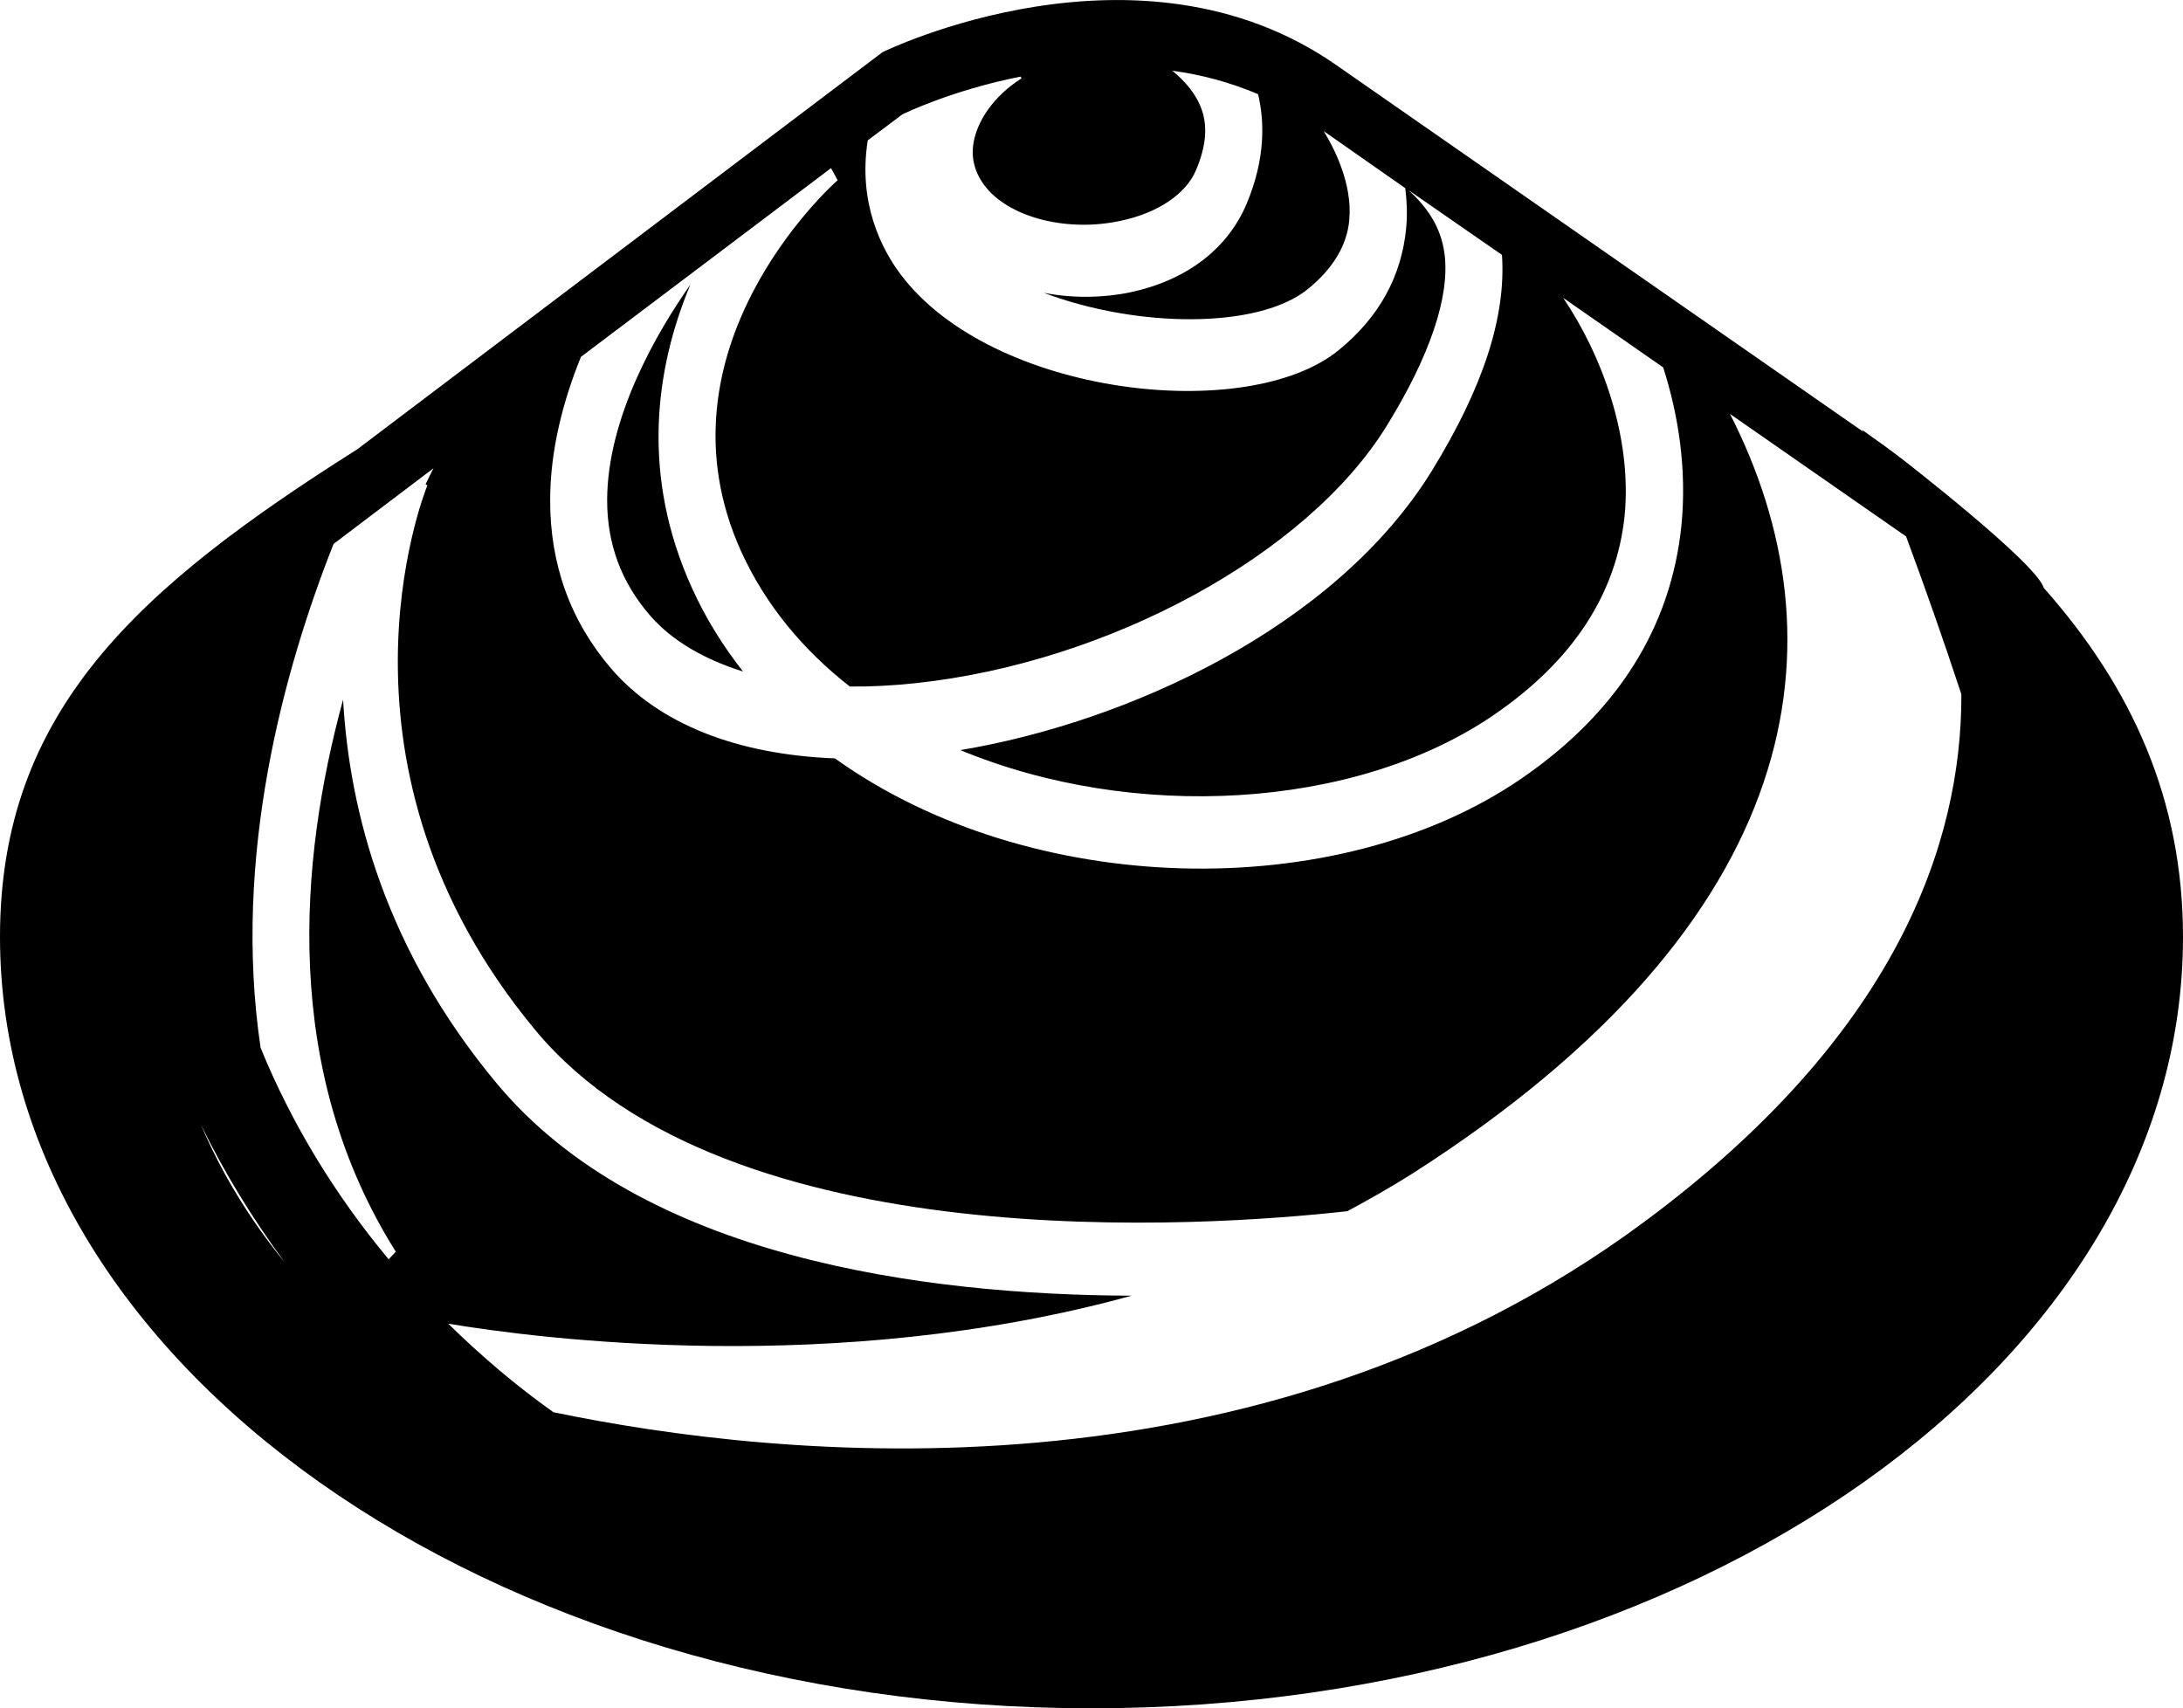 <?xml version="1.0" encoding="utf-8"?>
<!-- Generator: Adobe Illustrator 16.0.4, SVG Export Plug-In . SVG Version: 6.00 Build 0)  -->
<!DOCTYPE svg PUBLIC "-//W3C//DTD SVG 1.1//EN" "http://www.w3.org/Graphics/SVG/1.1/DTD/svg11.dtd">
<svg version="1.1" id="Capa_1" xmlns="http://www.w3.org/2000/svg" xmlns:xlink="http://www.w3.org/1999/xlink" x="0px" y="0px"
	 width="19.502px" height="15.261px" viewBox="0 0 19.502 15.261" enable-background="new 0 0 19.502 15.261" xml:space="preserve">
<path d="M5.806,5.497c0.195,0.225,0.479,0.391,0.832,0.502C6.458,5.77,6.302,5.52,6.18,5.249C5.728,4.252,5.848,3.304,6.168,2.542
	C5.872,2.963,5.426,3.724,5.424,4.467C5.424,4.859,5.548,5.198,5.806,5.497z M18.258,5.252c-0.062-0.221-1.274-1.158-1.274-1.158
	c-0.113-0.086-0.229-0.17-0.349-0.254c0.003,0.006,0.007,0.012,0.009,0.016l-4.701-3.271C10.17-0.657,7.884,0.466,7.884,0.466
	L3.19,4.015C1.232,5.252,0,6.354,0,8.37c0,3.807,4.366,6.891,9.751,6.891c5.387,0,9.751-3.084,9.751-6.891
	C19.502,7.152,19.05,6.144,18.258,5.252z M7.752,1.254l0.309-0.232c0,0,0.434-0.215,1.058-0.338L9.126,0.7
	C8.883,0.853,8.719,1.084,8.693,1.304C8.678,1.441,8.72,1.568,8.816,1.683c0.227,0.268,0.731,0.391,1.198,0.289
	c0.331-0.07,0.583-0.24,0.672-0.455c0.086-0.205,0.104-0.379,0.051-0.533c-0.047-0.141-0.151-0.26-0.264-0.352
	c0.252,0.033,0.512,0.102,0.766,0.209c0.056,0.234,0.07,0.57-0.102,0.979c-0.17,0.404-0.537,0.684-1.038,0.791
	c-0.236,0.05-0.51,0.056-0.774,0.005c0.838,0.316,1.918,0.324,2.358-0.033c0.225-0.182,0.351-0.391,0.371-0.619
	c0.03-0.328-0.143-0.654-0.229-0.793l0.729,0.51c0.014,0.113,0.02,0.234,0.008,0.357c-0.041,0.432-0.244,0.799-0.605,1.092
	C11.142,3.792,8.86,3.538,8.045,2.45C7.875,2.224,7.664,1.812,7.752,1.254z M5.19,3.188l2.234-1.686L7.483,1.61
	C7.414,1.67,5.809,3.129,6.621,4.926C6.84,5.407,7.178,5.81,7.592,6.133c0.186,0.002,0.383-0.008,0.588-0.03
	c1.727-0.184,3.497-1.148,4.206-2.295c0.387-0.625,0.565-1.154,0.52-1.531c-0.032-0.264-0.172-0.439-0.322-0.578l0.834,0.578
	c0.037,0.553-0.167,1.182-0.627,1.93c-0.865,1.4-2.717,2.244-4.211,2.494c1.539,0.639,3.525,0.537,4.768-0.316
	c0.703-0.482,1.094-1.08,1.166-1.781c0.067-0.701-0.205-1.434-0.549-1.943l0.893,0.621c0.138,0.43,0.211,0.91,0.164,1.404
	c-0.092,0.918-0.574,1.682-1.433,2.271c-1.647,1.129-4.39,1.066-6.13-0.182C6.582,6.741,5.887,6.467,5.461,5.974
	C5.096,5.549,4.912,5.04,4.915,4.461C4.916,4.017,5.032,3.577,5.19,3.188z M1.795,10.047c0.209,0.43,0.464,0.844,0.75,1.232
	C2.232,10.895,1.98,10.482,1.795,10.047z M14.687,10.917c-3.467,2.569-7.731,2.117-9.743,1.699c-0.333-0.236-0.648-0.505-0.94-0.791
	c0.798,0.133,3.456,0.481,6.106-0.25c-1.866-0.007-4.375-0.339-5.672-1.896C3.448,8.491,3.122,7.26,3.065,6.25
	c-0.393,1.439-0.551,3.309,0.471,4.932L3.472,11.25c-0.478-0.574-0.868-1.213-1.144-1.89C2.074,7.652,2.538,5.976,2.98,4.859
	l0.893-0.676c-0.022,0.043-0.046,0.09-0.071,0.143l0.016,0.01C3.777,4.439,2.832,6.859,4.787,9.208c1.715,2.057,6,1.752,7.25,1.612
	c0.194-0.104,0.389-0.215,0.578-0.334c3.559-2.274,3.866-4.778,2.84-6.788l1.573,1.094c0.156,0.42,0.332,0.918,0.494,1.41
	C17.526,7.534,16.942,9.247,14.687,10.917z"/>
</svg>
